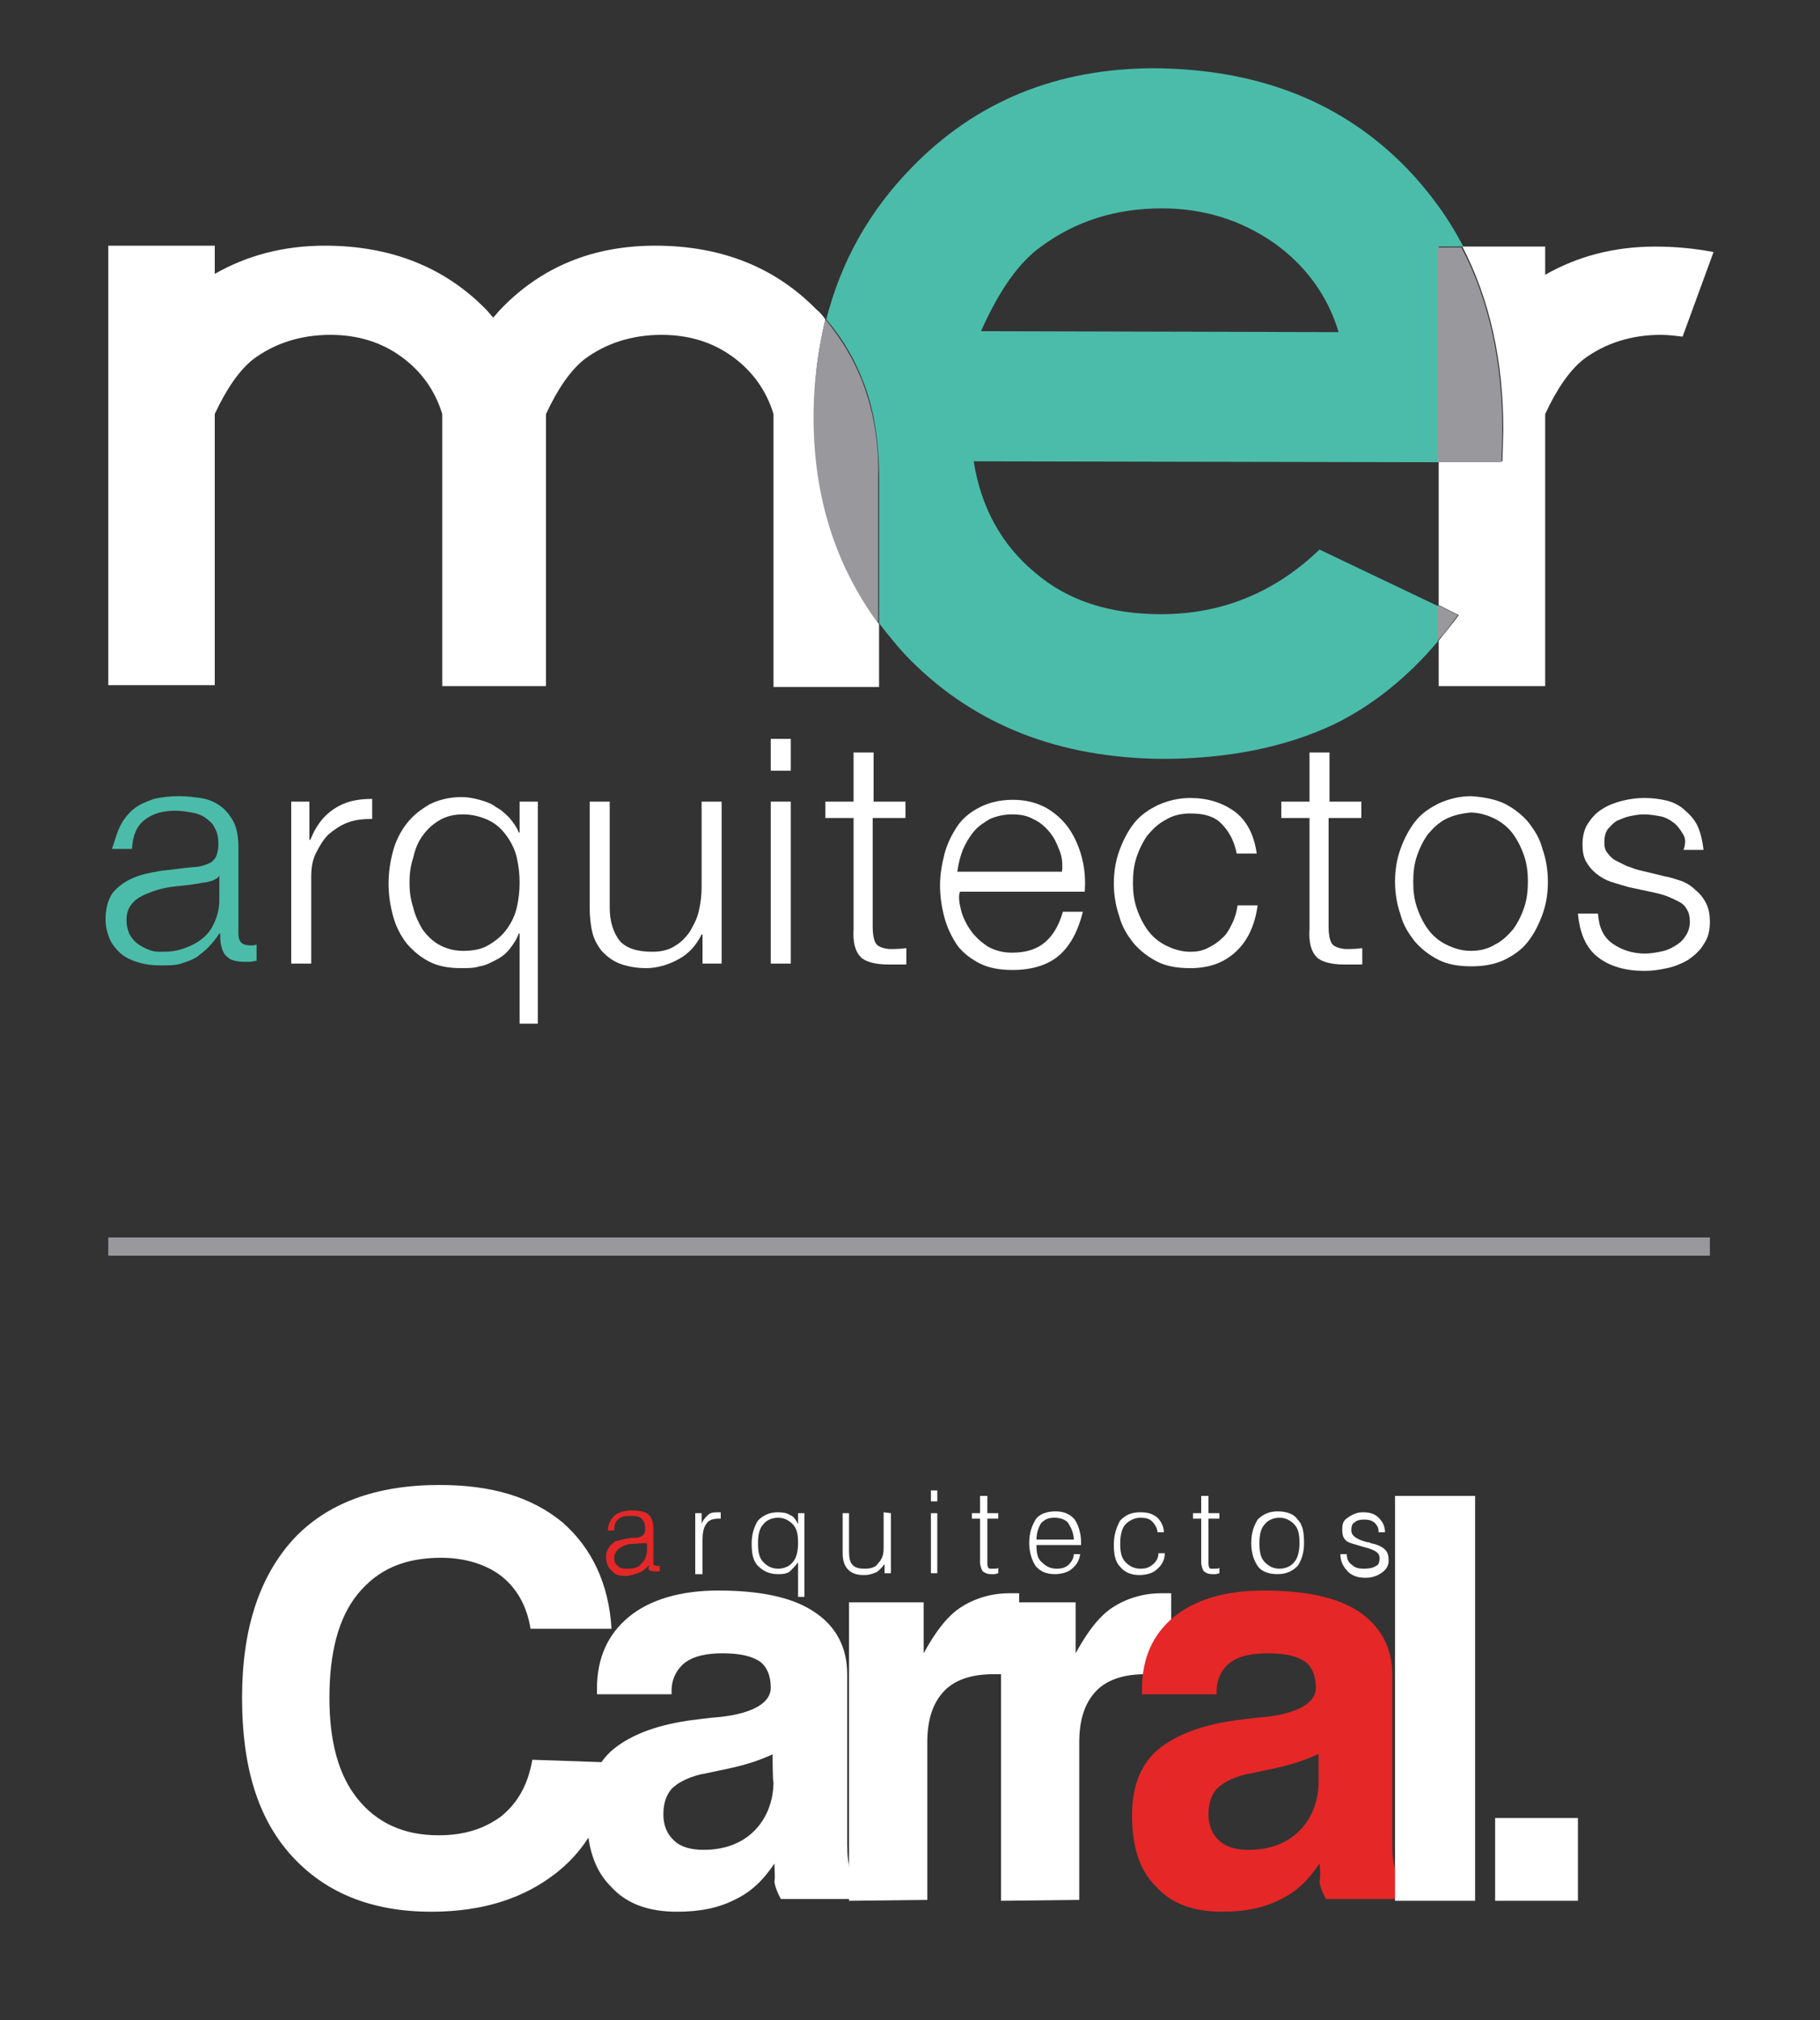 <?xml version="1.0" encoding="utf-8"?>
<!-- Generator: Adobe Illustrator 21.0.2, SVG Export Plug-In . SVG Version: 6.00 Build 0)  -->
<svg version="1.1" id="Capa_1" xmlns="http://www.w3.org/2000/svg" xmlns:xlink="http://www.w3.org/1999/xlink" x="0px" y="0px"
	 viewBox="0 0 200 222" style="enable-background:new 0 0 200 222;" xml:space="preserve">
<rect x="0" y="0" width="200" height="222" fill="#333333" stroke="none"/>
<style type="text/css">
	.st0{fill:#4BBCAA;}
	.st1{fill:#FFFFFF;}
	.st2{fill:none;}
	.st3{fill:#99989D;}
	.st4{fill:#E52727;}
	.st5{fill:none;stroke:#99989D;stroke-width:2;stroke-miterlimit:10;}
</style>
<g>
	<g>
		<g>
			<g>
				<g>
					<path class="st0" d="M13.2,90.8c0.4-0.8,0.9-1.4,1.5-1.9s1.4-0.8,2.2-1.1c0.9-0.2,1.8-0.3,2.8-0.3c0.8,0,1.6,0.1,2.3,0.2
						c0.8,0.1,1.5,0.4,2.1,0.8s1.1,1,1.5,1.7s0.6,1.7,0.6,2.9v9.5c0,0.9,0.4,1.3,1.3,1.3c0.3,0,0.5,0,0.7-0.1v1.8
						c-0.3,0-0.5,0.1-0.7,0.1s-0.4,0-0.7,0c-0.6,0-1-0.1-1.3-0.2s-0.6-0.4-0.8-0.6c-0.2-0.3-0.3-0.6-0.4-1s-0.1-0.8-0.1-1.3h-0.1
						c-0.4,0.6-0.8,1.1-1.2,1.5s-0.9,0.8-1.3,1.1c-0.5,0.3-1.1,0.5-1.7,0.7s-1.4,0.2-2.3,0.2c-0.8,0-1.6-0.1-2.3-0.3
						c-0.7-0.2-1.4-0.5-1.9-0.9s-1-1-1.3-1.6c-0.3-0.7-0.5-1.4-0.5-2.3c0-1.2,0.3-2.2,0.8-2.9c0.6-0.7,1.3-1.2,2.2-1.6
						s1.9-0.6,3.1-0.8c1.1-0.1,2.3-0.3,3.5-0.4c0.5,0,0.9-0.1,1.2-0.2c0.3-0.1,0.6-0.2,0.9-0.4c0.2-0.2,0.4-0.4,0.5-0.7
						c0.1-0.3,0.2-0.7,0.2-1.2c0-0.7-0.1-1.3-0.4-1.8c-0.2-0.5-0.6-0.8-1-1.1c-0.4-0.3-0.9-0.5-1.5-0.6s-1.2-0.2-1.8-0.2
						c-1.4,0-2.5,0.3-3.4,1s-1.3,1.7-1.4,3.2h-2.2C12.6,92.5,12.8,91.6,13.2,90.8z M24.1,96.2c-0.1,0.3-0.4,0.4-0.8,0.6
						c-0.4,0.1-0.7,0.2-1,0.2c-0.9,0.2-1.9,0.3-2.9,0.4s-1.9,0.3-2.7,0.6c-0.8,0.3-1.5,0.6-2,1.1s-0.8,1.1-0.8,2
						c0,0.6,0.1,1,0.3,1.5c0.2,0.4,0.5,0.8,0.9,1.1c0.4,0.3,0.8,0.5,1.3,0.7c0.5,0.2,1,0.2,1.5,0.2c0.8,0,1.6-0.1,2.4-0.4
						s1.4-0.6,2-1.1s1-1.1,1.3-1.8c0.3-0.7,0.5-1.5,0.5-2.3L24.1,96.2L24.1,96.2z"/>
				</g>
			</g>
			<path class="st1" d="M34,88.1v4.2h0.1c0.6-1.5,1.4-2.6,2.6-3.4c1.2-0.8,2.5-1.1,4.2-1.1V90c-1,0-1.9,0.1-2.7,0.4
				s-1.5,0.8-2.1,1.3c-0.6,0.6-1,1.3-1.4,2.1s-0.5,1.7-0.5,2.6v9.5H32V88.1H34z"/>
			<path class="st1" d="M57.1,112.5v-9.9H57c-0.2,0.6-0.6,1.2-1,1.7s-0.9,0.9-1.5,1.2c-0.6,0.3-1.1,0.6-1.8,0.7
				c-0.6,0.2-1.3,0.2-2,0.2c-1.4,0-2.5-0.2-3.5-0.7s-1.8-1.2-2.5-2c-0.7-0.9-1.2-1.9-1.5-3s-0.5-2.3-0.5-3.6s0.2-2.5,0.5-3.6
				s0.8-2.1,1.5-3s1.5-1.5,2.5-2.1c1-0.5,2.2-0.8,3.5-0.8c0.6,0,1.3,0.1,2,0.3c0.7,0.2,1.3,0.4,1.8,0.8c0.6,0.3,1.1,0.8,1.5,1.2
				c0.4,0.5,0.8,1,1,1.6h0.1v-3.4h2v24.4C59.1,112.5,57.1,112.5,57.1,112.5z M45.4,99.7c0.2,0.9,0.6,1.7,1,2.4
				c0.5,0.7,1.1,1.3,1.8,1.7c0.7,0.4,1.6,0.7,2.7,0.7c1.2,0,2.1-0.2,2.9-0.7c0.8-0.5,1.4-1,1.9-1.7s0.9-1.5,1.1-2.4
				c0.2-0.9,0.3-1.8,0.3-2.7s-0.1-1.8-0.3-2.7c-0.2-0.9-0.6-1.7-1.1-2.4c-0.5-0.7-1.1-1.3-1.9-1.7s-1.8-0.7-2.9-0.7
				c-1,0-1.9,0.2-2.7,0.7s-1.3,1-1.8,1.7s-0.8,1.5-1,2.4C45.1,95.2,45,96.1,45,97S45.1,98.8,45.4,99.7z"/>
			<path class="st1" d="M77.2,105.9v-3.2h-0.1c-0.6,1.2-1.4,2.1-2.5,2.7s-2.3,1-3.6,1c-1.1,0-2.1-0.2-2.9-0.5s-1.4-0.8-1.9-1.3
				c-0.5-0.6-0.9-1.3-1.1-2.1c-0.2-0.8-0.3-1.8-0.3-2.8V88.1H67v11.6c0,1.6,0.4,2.8,1.1,3.7c0.7,0.8,1.9,1.2,3.6,1.2
				c0.9,0,1.8-0.2,2.4-0.6c0.7-0.4,1.2-0.9,1.7-1.6c0.4-0.7,0.8-1.4,1-2.3s0.3-1.7,0.3-2.6v-9.4h2.2v17.8
				C79.3,105.9,77.2,105.9,77.2,105.9z"/>
			<path class="st1" d="M86.9,81.2v3.5h-2.2v-3.5H86.9z M86.9,88.1v17.8h-2.2V88.1H86.9z"/>
			<path class="st1" d="M99.5,88.1v1.8h-3.6v12c0,0.7,0.1,1.3,0.3,1.7c0.2,0.4,0.7,0.6,1.5,0.7c0.6,0,1.2,0,1.9-0.1v1.8
				c-0.3,0-0.6,0-1,0c-0.3,0-0.6,0-1,0c-1.4,0-2.5-0.3-3-0.8c-0.6-0.6-0.9-1.6-0.8-3.1V89.9h-3.1v-1.8h3.1v-5.4H96v5.4H99.5z"/>
			<path class="st1" d="M105.6,100c0.2,0.8,0.6,1.6,1.1,2.3c0.5,0.7,1.1,1.2,1.8,1.7c0.7,0.4,1.6,0.7,2.7,0.7c1.6,0,2.8-0.4,3.7-1.2
				c0.9-0.8,1.5-1.9,1.9-3.3h2.2c-0.5,2-1.3,3.6-2.5,4.7s-3,1.7-5.2,1.7c-1.4,0-2.6-0.2-3.6-0.7s-1.9-1.2-2.5-2
				c-0.6-0.9-1.1-1.9-1.4-3s-0.5-2.3-0.5-3.6c0-1.2,0.2-2.3,0.5-3.5c0.3-1.1,0.8-2.1,1.4-3s1.5-1.6,2.5-2.1s2.2-0.8,3.6-0.8
				s2.6,0.3,3.7,0.9c1,0.6,1.8,1.3,2.5,2.3c0.6,0.9,1.1,2,1.4,3.2s0.4,2.4,0.3,3.7h-13.7C105.3,98.4,105.4,99.2,105.6,100z
				 M116.4,93.4c-0.3-0.8-0.6-1.4-1.1-2s-1.1-1.1-1.8-1.4c-0.7-0.4-1.5-0.5-2.3-0.5c-0.9,0-1.7,0.2-2.4,0.5
				c-0.7,0.4-1.3,0.8-1.8,1.4s-0.9,1.3-1.2,2c-0.3,0.8-0.5,1.6-0.6,2.4h11.5C116.8,94.9,116.7,94.1,116.4,93.4z"/>
			<path class="st1" d="M134.2,90.5c-0.8-0.8-1.9-1.1-3.4-1.1c-1,0-1.9,0.2-2.7,0.7c-0.8,0.4-1.4,1-2,1.7c-0.5,0.7-0.9,1.5-1.2,2.4
				c-0.3,0.9-0.4,1.8-0.4,2.8s0.1,1.9,0.4,2.8s0.7,1.7,1.2,2.4c0.5,0.7,1.2,1.3,2,1.7c0.8,0.4,1.7,0.7,2.7,0.7
				c0.7,0,1.3-0.1,1.9-0.4c0.6-0.3,1.1-0.6,1.6-1.1c0.5-0.4,0.8-1,1.1-1.6s0.5-1.3,0.6-2h2.2c-0.3,2.2-1.1,3.9-2.4,5.1
				c-1.3,1.2-2.9,1.8-5,1.8c-1.4,0-2.6-0.2-3.6-0.7c-1-0.5-1.9-1.2-2.6-2c-0.7-0.9-1.3-1.8-1.6-3c-0.4-1.1-0.6-2.4-0.6-3.6
				c0-1.3,0.2-2.5,0.6-3.6s0.9-2.1,1.6-3s1.6-1.5,2.6-2c1.1-0.5,2.3-0.8,3.6-0.8c1.9,0,3.5,0.5,4.9,1.5c1.3,1,2.1,2.5,2.4,4.6h-2.2
				C135.6,92.3,135,91.3,134.2,90.5z"/>
			<path class="st1" d="M149.6,88.1v1.8H146v12c0,0.7,0.1,1.3,0.3,1.7c0.2,0.4,0.7,0.6,1.5,0.7c0.6,0,1.2,0,1.9-0.1v1.8
				c-0.3,0-0.6,0-1,0c-0.3,0-0.6,0-1,0c-1.4,0-2.5-0.3-3-0.8c-0.6-0.6-0.9-1.6-0.8-3.1V89.9h-3.1v-1.8h3.1v-5.4h2.2v5.4H149.6z"/>
			<path class="st1" d="M165.3,88.3c1,0.5,1.9,1.2,2.6,2c0.7,0.9,1.3,1.8,1.6,3c0.4,1.1,0.6,2.4,0.6,3.6c0,1.3-0.2,2.5-0.6,3.6
				c-0.4,1.1-0.9,2.1-1.6,3c-0.7,0.9-1.6,1.5-2.6,2c-1.1,0.5-2.3,0.7-3.6,0.7c-1.4,0-2.6-0.2-3.6-0.7s-1.9-1.2-2.6-2
				c-0.7-0.9-1.3-1.8-1.6-3c-0.4-1.1-0.6-2.4-0.6-3.6c0-1.3,0.2-2.5,0.6-3.6c0.4-1.1,0.9-2.1,1.6-3c0.7-0.9,1.6-1.5,2.6-2
				c1.1-0.5,2.3-0.8,3.6-0.8C163,87.6,164.2,87.8,165.3,88.3z M158.9,90c-0.8,0.4-1.4,1-2,1.7c-0.5,0.7-0.9,1.5-1.2,2.4
				s-0.4,1.8-0.4,2.8s0.1,1.9,0.4,2.8c0.3,0.9,0.7,1.7,1.2,2.4c0.5,0.7,1.2,1.3,2,1.7c0.8,0.4,1.7,0.7,2.7,0.7s1.9-0.2,2.7-0.7
				c0.8-0.4,1.4-1,2-1.7c0.5-0.7,0.9-1.5,1.2-2.4s0.4-1.8,0.4-2.8s-0.1-1.9-0.4-2.8c-0.3-0.9-0.7-1.7-1.2-2.4
				c-0.5-0.7-1.2-1.3-2-1.7c-0.8-0.4-1.7-0.7-2.7-0.7C160.6,89.4,159.7,89.6,158.9,90z"/>
			<path class="st1" d="M184.9,91.6c-0.3-0.5-0.6-0.9-1-1.2s-0.9-0.6-1.5-0.7s-1.1-0.2-1.8-0.2c-0.5,0-1,0.1-1.5,0.2
				s-0.9,0.3-1.4,0.5c-0.4,0.2-0.7,0.6-1,0.9c-0.3,0.4-0.4,0.9-0.4,1.5c0,0.5,0.1,0.9,0.4,1.2c0.2,0.3,0.5,0.6,0.9,0.8
				c0.4,0.2,0.8,0.4,1.2,0.6c0.4,0.1,0.8,0.3,1.2,0.4l2.9,0.7c0.6,0.1,1.2,0.3,1.8,0.5s1.2,0.6,1.6,1c0.5,0.4,0.9,0.9,1.2,1.5
				s0.4,1.3,0.4,2c0,1-0.2,1.8-0.7,2.5c-0.4,0.7-1,1.2-1.7,1.7c-0.7,0.4-1.4,0.7-2.3,0.9c-0.9,0.2-1.7,0.3-2.5,0.3
				c-2.1,0-3.8-0.5-5.1-1.5s-2-2.6-2.2-4.8h2.2c0.1,1.5,0.6,2.6,1.6,3.3c1,0.7,2.2,1.1,3.6,1.1c0.5,0,1.1-0.1,1.6-0.2
				c0.6-0.1,1.1-0.3,1.6-0.6c0.5-0.3,0.9-0.6,1.2-1.1c0.3-0.4,0.5-1,0.5-1.6c0-0.5-0.1-1-0.3-1.3c-0.2-0.4-0.5-0.7-0.9-0.9
				c-0.4-0.2-0.8-0.4-1.3-0.6s-1-0.3-1.4-0.4l-2.8-0.6c-0.7-0.2-1.4-0.4-2-0.6s-1.1-0.5-1.6-0.9s-0.8-0.8-1.1-1.3s-0.4-1.2-0.4-1.9
				c0-0.9,0.2-1.7,0.6-2.3c0.4-0.6,0.9-1.2,1.6-1.6c0.6-0.4,1.4-0.7,2.2-0.9c0.8-0.2,1.6-0.3,2.4-0.3c0.9,0,1.7,0.1,2.5,0.3
				c0.8,0.2,1.5,0.6,2,1.1c0.6,0.5,1.1,1.1,1.4,1.8c0.3,0.7,0.5,1.6,0.6,2.5H185C185.3,92.6,185.2,92,184.9,91.6z"/>
		</g>
	</g>
	<path class="st2" d="M113.6,62.9c3.6,3,8.3,4.6,13.9,4.6c6.8,0,12.6-2.3,17.4-7.1l13,6.1v-15v-0.8l-51.1-0.1
		C107.8,55.8,110,59.9,113.6,62.9z"/>
	<path class="st2" d="M139.9,26.6c-3.5-2.5-7.6-3.8-12.3-3.8c-5,0-9.5,1.4-13.3,4.2c-2.4,1.8-4.6,4.9-6.7,9.3l39.3,0.1
		C145.8,32.4,143.5,29.2,139.9,26.6z"/>
	<path class="st1" d="M181.9,27.1c-4.6,0-8.6,1.1-12.1,3.1v-3.1h-9.1c3,5.8,4.5,12.5,4.5,20.2l-0.1,3.4h-7v0.8v15l2.2,1.1
		c-0.7,1-1.5,1.9-2.2,2.8v5h11.7v-3.1V56.8v-2.2v-9.1c1.3-2.8,2.7-4.8,4.2-6c2.4-1.8,5.3-2.7,8.5-2.7c0.8,0,1.6,0.1,2.4,0.2l3.4-9.3
		C186.2,27.3,184.1,27.1,181.9,27.1z"/>
	<path class="st1" d="M90.7,35.1c-0.3-0.4-0.6-0.8-1-1.1c-4.5-4.6-10.4-7-17.7-7c-6.8,0-12.5,2.3-17,7c-0.3,0.3-0.5,0.6-0.8,0.9
		c-0.3-0.3-0.5-0.6-0.8-0.9c-4.5-4.6-10.4-7-17.7-7c-4.6,0-8.6,1.1-12.1,3.1V27H13.5h-1.6v24.4v23.9h11.7v-3.1V56.8v-2.2v-9.1
		c1.3-2.8,2.7-4.8,4.2-6c2.4-1.8,5.3-2.7,8.5-2.7c3,0,5.6,0.8,7.8,2.4c2.2,1.6,3.7,3.7,4.5,6.3V56v5.3v11.5v2.6H60v-3.1V56.8v-1.6
		v-9.7c1.3-2.8,2.7-4.8,4.2-6c2.4-1.8,5.3-2.7,8.5-2.7c3,0,5.6,0.8,7.8,2.4c2.2,1.6,3.7,3.7,4.5,6.3v9.7v6.2v11.5v2.6h11.6v-6.9
		c-4.7-6.4-7.1-13.9-7.1-22.7C89.4,42,89.9,38.5,90.7,35.1z"/>
	<path class="st0" d="M145,60.4c-4.9,4.7-10.7,7.1-17.4,7.1c-5.7,0-10.3-1.5-13.9-4.6c-3.6-3-5.9-7.1-6.7-12.2l51.1,0.1V27.1h1.6
		h1.1c-1.6-3.1-3.7-6-6.2-8.6c-7.1-7.3-16.3-10.9-27.7-11c-10.7,0-19.6,3.6-26.7,10.9c-4.7,4.8-7.8,10.4-9.4,16.7
		c1.8,2.1,3.2,4.5,4.2,7.2c1.1,3,1.6,6.4,1.6,10.1v16.1c1.1,1.4,2.2,2.8,3.5,4.1c7.1,7.1,16.3,10.7,27.6,10.8
		c7.3,0,13.6-1.3,18.9-3.8c4.3-2.1,8.1-5.2,11.4-9.1v-3.9L145,60.4z M114.4,27.1c3.8-2.8,8.2-4.2,13.3-4.2c4.6,0,8.7,1.3,12.3,3.8
		c3.5,2.5,5.9,5.8,7.1,9.8l-39.3-0.1C109.8,31.9,112,28.8,114.4,27.1z"/>
	<path class="st3" d="M158,66.5v3.9c0.8-0.9,1.5-1.8,2.2-2.8L158,66.5z"/>
	<g>
		<path class="st3" d="M158,27.1v23.7h7l0.1-3.4c0-7.7-1.5-14.5-4.5-20.2h-1.1H158V27.1z"/>
		<path class="st3" d="M94.9,42.3c-1-2.7-2.4-5-4.2-7.2c-0.8,3.3-1.3,6.9-1.3,10.7c0,8.8,2.4,16.3,7.1,22.7V52.4
			C96.6,48.7,96,45.3,94.9,42.3z"/>
	</g>
</g>
<g>
	<path class="st1" d="M67.2,193.7c-0.3,5-2.3,9.1-5.9,12s-8.2,4.4-13.9,4.4c-6.6,0-11.7-2.1-15.4-6.2c-3.7-4.1-5.4-9.8-5.4-17.3
		c0-7.6,1.9-13.3,5.6-17.4c3.7-4,9.1-6,16.1-6c5.7,0,10.1,1.3,13.5,4.1c3.2,2.8,5.1,6.7,5.4,11.7h-8.9c-0.4-2.5-1.5-4.4-3.1-5.7
		c-1.6-1.3-4-2.1-6.7-2.1c-4.1,0-7,1.3-9.2,4c-2.1,2.6-3.1,6.4-3.1,11.4c0,4.8,1,8.5,3.1,11.1c2.1,2.6,5,4,8.9,4
		c2.8,0,5-0.7,6.9-2.1c1.8-1.5,2.9-3.4,3.4-6.2L67.2,193.7L67.2,193.7z"/>
	<path class="st1" d="M85.1,204.8c-1.2,1.8-2.5,3.1-4.4,4c-1.8,0.9-3.8,1.3-6.3,1.3c-3.2,0-5.6-0.9-7.3-2.8
		c-1.8-1.8-2.6-4.4-2.6-7.8c0-3.1,0.9-5.4,2.6-7c1.8-1.6,4.5-2.8,8.5-3.4c0.9-0.1,2.1-0.3,3.5-0.4c3.7-0.4,5.6-1.6,5.6-3.2
		c0-1.3-0.4-2.3-1.2-2.9c-0.9-0.6-2.2-0.9-4.1-0.9c-1.8,0-3.1,0.3-4.1,1c-0.9,0.7-1.5,1.8-1.5,3.1v0.4h-8.2v-0.6
		c0-3.4,1.2-6,3.5-7.9c2.3-1.9,5.7-2.9,9.8-2.9c4.5,0,8.1,0.7,10.5,2.3c2.5,1.6,3.7,4,3.7,6.9v18.6c0,1.3,0.1,2.3,0.4,3.1
		c0.3,0.7,0.7,1.2,1.5,1.5v1.5h-9.2c-0.3-0.6-0.6-1.2-0.7-1.9C85.2,206.3,85.1,205.5,85.1,204.8z M84.9,192.8
		c-1.5,0.7-3.1,1.2-5,1.6c-1.9,0.4-2.8,0.6-2.9,0.6c-1.6,0.4-2.6,1-3.2,1.6c-0.6,0.7-0.9,1.6-0.9,2.8c0,1.2,0.4,2.2,1.2,2.9
		c0.7,0.7,1.9,1,3.2,1c2.3,0,4.2-0.7,5.6-2.1c1.3-1.3,2.1-3.2,2.1-5.4C84.9,195.9,84.9,192.8,84.9,192.8z"/>
	<path class="st1" d="M93.3,208.9v-32.8h8.2v5.6c1.2-2.2,2.5-4,4-5c1.5-1,3.4-1.6,5.4-1.6c0.3,0,0.6,0,0.7,0s0.3,0,0.4,0v8.9h-2.9
		c-2.3,0-4.2,0.6-5.4,1.9c-1.2,1.3-1.8,3.1-1.8,5.6v17.3L93.3,208.9L93.3,208.9z"/>
	<path class="st1" d="M110,208.9v-32.8h8.2v5.6c1.2-2.2,2.5-4,4-5c1.5-1,3.4-1.6,5.4-1.6c0.3,0,0.6,0,0.7,0c0.1,0,0.3,0,0.4,0v8.9
		h-2.9c-2.3,0-4.2,0.6-5.4,1.9c-1.2,1.3-1.8,3.1-1.8,5.6v17.3L110,208.9L110,208.9z"/>
	<path class="st4" d="M145,204.8c-1.2,1.8-2.5,3.1-4.4,4c-1.8,0.9-3.8,1.3-6.3,1.3c-3.2,0-5.6-0.9-7.3-2.8c-1.8-1.8-2.6-4.4-2.6-7.8
		c0-3.1,0.9-5.4,2.6-7c1.8-1.6,4.5-2.8,8.5-3.4c0.9-0.1,2.1-0.3,3.5-0.4c3.7-0.4,5.6-1.6,5.6-3.2c0-1.3-0.4-2.3-1.2-2.9
		c-0.9-0.6-2.2-0.9-4.1-0.9c-1.8,0-3.1,0.3-4.1,1c-0.9,0.7-1.5,1.8-1.5,3.1v0.4h-8.2v-0.6c0-3.4,1.2-6,3.5-7.9
		c2.3-1.9,5.7-2.9,9.8-2.9c4.5,0,8.1,0.7,10.5,2.3s3.7,4,3.7,6.9v18.6c0,1.3,0.1,2.3,0.4,3.1s0.7,1.2,1.5,1.5v1.5h-9.2
		c-0.3-0.6-0.6-1.2-0.7-1.9C145.1,206.3,145.1,205.5,145,204.8z M144.8,192.8c-1.5,0.7-3.1,1.2-5,1.6c-1.9,0.4-2.8,0.6-2.9,0.6
		c-1.6,0.4-2.6,1-3.2,1.6c-0.6,0.7-0.9,1.6-0.9,2.8c0,1.2,0.4,2.2,1.2,2.9c0.7,0.7,1.9,1,3.2,1c2.3,0,4.2-0.7,5.6-2.1
		c1.3-1.3,2.1-3.2,2.1-5.4V192.8z"/>
	<path class="st1" d="M153.3,208.9v-44.5h8.8v44.5H153.3z"/>
	<path class="st1" d="M164.3,208.9v-9.1h9.1v9.1H164.3z"/>
	<path class="st4" d="M71.3,172c-0.3,0.4-0.7,0.7-1.2,0.9c-0.4,0.1-0.9,0.3-1.3,0.3c-0.7,0-1.2-0.1-1.6-0.6
		c-0.4-0.3-0.6-0.9-0.6-1.5c0-0.4,0.1-0.7,0.3-1c0.1-0.3,0.4-0.4,0.7-0.7c0.4-0.1,1-0.3,1.9-0.4c0.1,0,0.3,0,0.4,0h0.1
		c0.6-0.1,0.9-0.4,0.9-0.9c0-0.6-0.1-0.9-0.4-1.2c-0.3-0.3-0.7-0.3-1.3-0.3s-1,0.1-1.3,0.4c-0.3,0.3-0.4,0.6-0.4,1.2h-0.7
		c0-0.7,0.3-1.2,0.7-1.6c0.4-0.4,1.2-0.6,1.9-0.6s1.5,0.1,1.8,0.4c0.4,0.3,0.6,0.9,0.6,1.5v3.7c0,0.3,0,0.4,0.1,0.4
		c0,0,0.1,0.1,0.4,0.1h0.1h0.1v0.6c-0.1,0-0.1,0-0.3,0s-0.1,0-0.3,0c-0.3,0-0.6-0.1-0.7-0.3C71.3,172.6,71.3,172.4,71.3,172
		L71.3,172z M71.3,169.5c-0.1,0.1-0.4,0.1-0.7,0.1c-0.3,0-0.9,0.1-1.5,0.1c-0.4,0.1-0.9,0.3-1.2,0.6s-0.4,0.6-0.4,0.9
		c0,0.4,0.1,0.7,0.4,0.9c0.3,0.3,0.6,0.3,1,0.3c0.7,0,1.3-0.1,1.6-0.6c0.4-0.3,0.6-0.9,0.6-1.5v-0.9L71.3,169.5L71.3,169.5z"/>
	<path class="st1" d="M76.4,172.9v-6.6h0.7v1.2c0.1-0.4,0.4-0.7,0.7-1c0.3-0.3,0.7-0.3,1.3-0.3h0.1v0.7h-0.1c-0.7,0-1.2,0.1-1.5,0.6
		c-0.3,0.4-0.4,1-0.4,1.8v3.7H76.4z"/>
	<path class="st1" d="M88.4,166.3v9.2h-0.7v-3.8c-0.3,0.4-0.6,0.7-0.9,1c-0.4,0.3-0.9,0.3-1.3,0.3c-0.9,0-1.6-0.3-2.2-0.9
		c-0.6-0.6-0.7-1.5-0.7-2.5s0.3-1.9,0.7-2.5c0.6-0.6,1.3-0.9,2.2-0.9c0.6,0,1,0.1,1.3,0.3c0.4,0.1,0.7,0.6,0.9,1v-1.2L88.4,166.3
		L88.4,166.3z M83.3,169.6c0,0.9,0.1,1.6,0.6,2.1c0.4,0.4,0.9,0.7,1.6,0.7s1.3-0.3,1.6-0.7c0.4-0.4,0.6-1.2,0.6-2.1
		c0-0.9-0.1-1.6-0.6-2.1c-0.4-0.4-0.9-0.7-1.6-0.7s-1.3,0.3-1.6,0.7C83.4,168,83.3,168.8,83.3,169.6z"/>
	<path class="st1" d="M97.9,166.3v6.6h-0.7v-1c-0.3,0.4-0.6,0.7-0.9,0.9c-0.3,0.1-0.7,0.3-1.3,0.3c-0.7,0-1.3-0.1-1.8-0.6
		c-0.4-0.4-0.6-1-0.6-1.8v-4.4h0.7v4.2c0,0.7,0.1,1.2,0.4,1.5c0.3,0.3,0.7,0.4,1.3,0.4c0.6,0,1.2-0.1,1.5-0.6
		c0.4-0.4,0.6-0.9,0.6-1.6v-4L97.9,166.3L97.9,166.3z"/>
	<path class="st1" d="M102.3,165v-1.2h0.7v1.2H102.3z M102.3,172.9v-6.6h0.7v6.6H102.3z"/>
	<path class="st1" d="M108.5,164.4v1.9h1.2v0.6h-1.2v4.8c0,0.3,0,0.4,0.1,0.6c0.1,0.1,0.1,0.1,0.4,0.1c0.1,0,0.1,0,0.3,0
		s0.3,0,0.4-0.1v0.6c-0.1,0-0.3,0.1-0.4,0.1c-0.1,0-0.3,0-0.4,0c-0.4,0-0.6-0.1-0.9-0.3c-0.1-0.1-0.3-0.6-0.3-1v-4.8h-0.9v-0.6h0.9
		v-1.9H108.5z"/>
	<path class="st1" d="M113.9,169.8L113.9,169.8c0,0.9,0.1,1.5,0.6,1.9c0.4,0.4,0.9,0.7,1.6,0.7c0.6,0,0.9-0.1,1.3-0.4
		c0.3-0.3,0.6-0.7,0.6-1.2h0.7c-0.1,0.7-0.4,1.2-0.9,1.6c-0.4,0.4-1.2,0.6-1.9,0.6c-0.9,0-1.6-0.3-2.1-0.9c-0.4-0.6-0.7-1.5-0.7-2.5
		c0-1.2,0.3-1.9,0.7-2.6c0.4-0.6,1.2-0.9,2.2-0.9c0.9,0,1.6,0.3,2.1,0.9c0.4,0.6,0.7,1.5,0.7,2.5v0.3L113.9,169.8L113.9,169.8z
		 M113.9,169.2h4.1c0-0.7-0.3-1.3-0.6-1.8c-0.3-0.4-0.9-0.6-1.5-0.6c-0.6,0-1,0.1-1.5,0.6C114.1,167.9,113.9,168.5,113.9,169.2z"/>
	<path class="st1" d="M127.3,170.7h0.7c0,0.7-0.3,1.3-0.9,1.8c-0.4,0.4-1.2,0.6-1.9,0.6c-0.9,0-1.6-0.3-2.1-0.9
		c-0.6-0.6-0.7-1.5-0.7-2.5s0.3-1.9,0.7-2.6c0.6-0.6,1.2-0.9,2.2-0.9c0.7,0,1.3,0.1,1.9,0.6c0.4,0.4,0.7,1,0.7,1.6h-0.7
		c0-0.4-0.3-0.9-0.6-1.2c-0.3-0.3-0.7-0.4-1.3-0.4s-1.2,0.3-1.6,0.7c-0.4,0.4-0.6,1.2-0.6,2.1c0,0.9,0.1,1.6,0.6,2.1
		c0.4,0.4,0.9,0.7,1.6,0.7c0.6,0,0.9-0.1,1.3-0.4C127,171.7,127.3,171.3,127.3,170.7z"/>
	<path class="st1" d="M132.8,164.4v1.9h1.2v0.6h-1.2v4.8c0,0.3,0,0.4,0.1,0.6c0,0.1,0.1,0.1,0.4,0.1c0.1,0,0.1,0,0.3,0
		c0.1,0,0.3,0,0.4-0.1v0.6c-0.1,0-0.3,0.1-0.4,0.1s-0.3,0-0.4,0c-0.4,0-0.6-0.1-0.9-0.3c-0.1-0.1-0.3-0.6-0.3-1v-4.8h-0.9v-0.6h0.9
		v-1.9H132.8z"/>
	<path class="st1" d="M137.5,169.6c0-1.2,0.3-1.9,0.7-2.6c0.6-0.6,1.3-0.9,2.2-0.9c1,0,1.8,0.3,2.2,0.9c0.6,0.6,0.7,1.5,0.7,2.6
		s-0.3,1.9-0.7,2.5c-0.6,0.6-1.3,0.9-2.2,0.9c-1,0-1.8-0.3-2.2-0.9C137.8,171.5,137.5,170.7,137.5,169.6z M138.4,169.6
		c0,0.9,0.1,1.6,0.6,2.1c0.4,0.4,0.9,0.7,1.6,0.7s1.3-0.3,1.6-0.7c0.4-0.4,0.6-1.2,0.6-2.1c0-0.9-0.1-1.6-0.6-2.1
		c-0.4-0.4-0.9-0.7-1.6-0.7c-0.7,0-1.3,0.3-1.6,0.7C138.5,168,138.4,168.8,138.4,169.6z"/>
	<path class="st1" d="M147.3,170.8h0.7c0,0.4,0.1,0.9,0.6,1.2c0.3,0.3,0.7,0.4,1.3,0.4s1-0.1,1.3-0.3c0.3-0.1,0.4-0.4,0.4-0.9
		c0-0.6-0.6-0.9-1.8-1.2l0,0c-0.9-0.3-1.6-0.4-1.9-0.7c-0.3-0.3-0.4-0.6-0.4-1.2c0-0.6,0.1-1,0.6-1.3c0.4-0.3,1-0.6,1.6-0.6
		c0.7,0,1.3,0.1,1.8,0.6c0.4,0.4,0.7,0.9,0.7,1.6h-0.7c0-0.4-0.1-0.7-0.4-1c-0.3-0.3-0.7-0.4-1.2-0.4c-0.4,0-0.9,0.1-1,0.3
		c-0.3,0.1-0.4,0.4-0.4,0.9c0,0.6,0.6,1,1.8,1.3c0.1,0,0.3,0,0.3,0.1c0.7,0.1,1.3,0.4,1.6,0.7c0.3,0.3,0.4,0.7,0.4,1.2
		c0,0.6-0.3,1-0.7,1.3s-1,0.6-1.8,0.6c-0.7,0-1.3-0.1-1.9-0.6C147.5,172.1,147.3,171.5,147.3,170.8z"/>
</g>
<line class="st5" x1="11.9" y1="137" x2="187.9" y2="137"/>
</svg>
